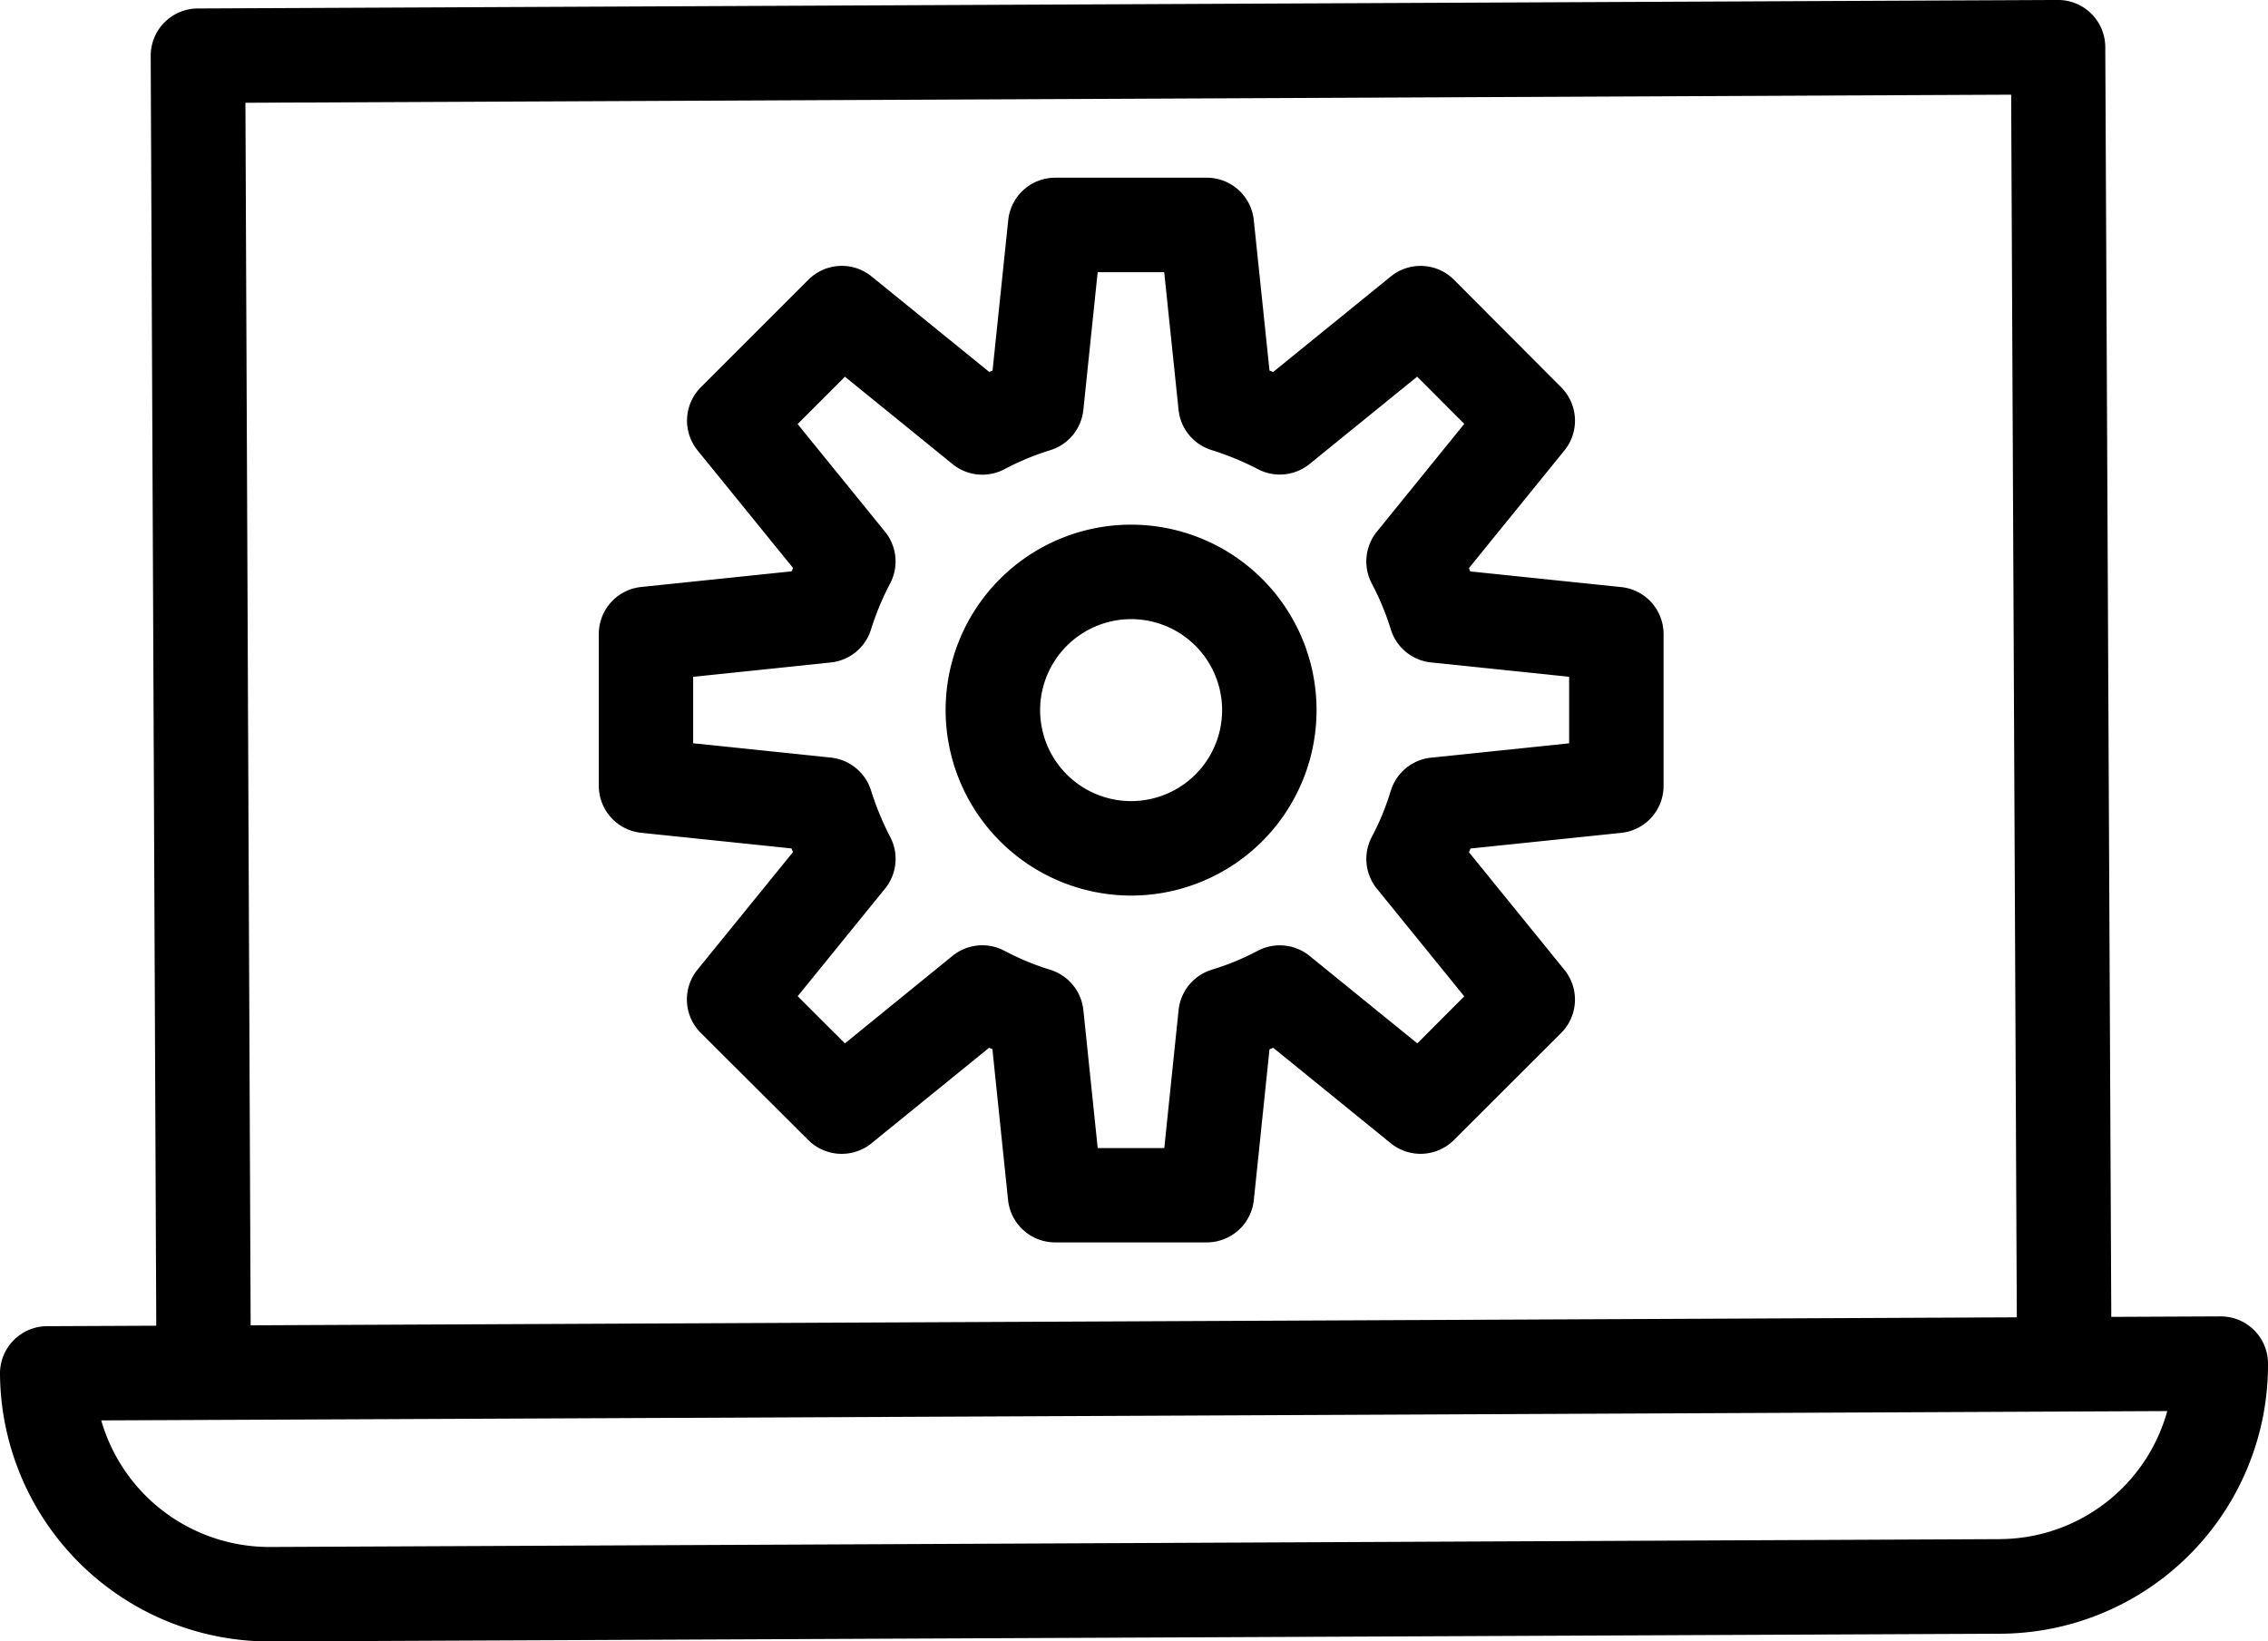 <svg id="noun_laptop_setting_2473376" data-name="noun_laptop setting_2473376" xmlns="http://www.w3.org/2000/svg" width="75.474" height="54.628" viewBox="0 0 75.474 54.628">
  <path id="Path_591" data-name="Path 591" d="M74.9,51.439h-.008l-3.633.016-.2-42.262a1.573,1.573,0,0,0-1.572-1.565h-.008l-61.9.283A1.572,1.572,0,0,0,6.015,9.49L6.2,51.749l-3.632.016A1.572,1.572,0,0,0,1,53.345a8.971,8.971,0,0,0,8.952,8.912h.041L67.562,62A8.947,8.947,0,0,0,76.474,53,1.571,1.571,0,0,0,74.9,51.439Zm-6.785.031-58.774.266L9.167,11.049l58.76-.269Zm-.57,7.382-57.568.261H9.952A5.824,5.824,0,0,1,4.369,54.9c-1.982.01,28.635-.124,68.753-.31A5.809,5.809,0,0,1,67.546,58.851Z" transform="translate(-1 -7.629)"/>
  <path id="Path_592" data-name="Path 592" d="M15.08,33.191l5.007.521.051.121L16.956,37.75a1.572,1.572,0,0,0,.111,2.1l3.581,3.569a1.574,1.574,0,0,0,2.1.107l3.914-3.179.111.045.521,5.021a1.574,1.574,0,0,0,1.565,1.41h5.049a1.574,1.574,0,0,0,1.565-1.41l.521-5.016.123-.051,3.914,3.179a1.572,1.572,0,0,0,2.1-.109L45.7,39.853a1.572,1.572,0,0,0,.109-2.1l-3.177-3.914.051-.124,5.015-.521a1.572,1.572,0,0,0,1.41-1.564V26.578a1.572,1.572,0,0,0-1.41-1.564l-5.021-.521c-.015-.037-.029-.074-.045-.111l3.177-3.915a1.573,1.573,0,0,0-.107-2.1l-3.569-3.581a1.571,1.571,0,0,0-2.1-.111l-3.919,3.182-.12-.05L35.471,12.8a1.572,1.572,0,0,0-1.563-1.41H28.859A1.572,1.572,0,0,0,27.3,12.8l-.522,5.008-.111.046-3.916-3.179a1.571,1.571,0,0,0-2.1.109l-3.581,3.581a1.572,1.572,0,0,0-.109,2.1l3.179,3.914-.046.111-5.009.521a1.572,1.572,0,0,0-1.41,1.564v5.049A1.572,1.572,0,0,0,15.08,33.191ZM16.815,28l4.58-.477a1.572,1.572,0,0,0,1.337-1.094,9.013,9.013,0,0,1,.634-1.528,1.574,1.574,0,0,0-.167-1.73l-2.908-3.582,1.575-1.575,3.582,2.908a1.571,1.571,0,0,0,1.729.167,8.85,8.85,0,0,1,1.529-.633A1.574,1.574,0,0,0,29.8,19.114l.476-4.58h2.214l.478,4.58a1.568,1.568,0,0,0,1.1,1.34,9.617,9.617,0,0,1,1.555.643,1.57,1.57,0,0,0,1.706-.18l3.579-2.906,1.568,1.572L39.57,23.167A1.574,1.574,0,0,0,39.4,24.9a8.8,8.8,0,0,1,.633,1.528,1.572,1.572,0,0,0,1.337,1.094L45.965,28v2.214l-4.593.477a1.572,1.572,0,0,0-1.341,1.1,8.56,8.56,0,0,1-.63,1.532,1.574,1.574,0,0,0,.167,1.73l2.907,3.581L40.913,40.2l-3.581-2.908A1.574,1.574,0,0,0,35.6,37.12a8.6,8.6,0,0,1-1.531.63,1.575,1.575,0,0,0-1.1,1.341l-.476,4.593H30.277L29.8,39.091a1.576,1.576,0,0,0-1.095-1.338,8.735,8.735,0,0,1-1.528-.633,1.574,1.574,0,0,0-1.731.167L21.865,40.2,20.293,38.63,23.2,35.05a1.573,1.573,0,0,0,.178-1.709,9.438,9.438,0,0,1-.642-1.552,1.573,1.573,0,0,0-1.341-1.1l-4.58-.477V28Z" transform="translate(6.252 -5.476)"/>
  <path id="Path_593" data-name="Path 593" d="M27.186,31.078a6.172,6.172,0,1,0-6.173-6.173A6.18,6.18,0,0,0,27.186,31.078Zm0-9.2a3.028,3.028,0,1,1-3.028,3.027A3.032,3.032,0,0,1,27.186,21.878Z" transform="translate(10.455 -1.273)"/>
</svg>
